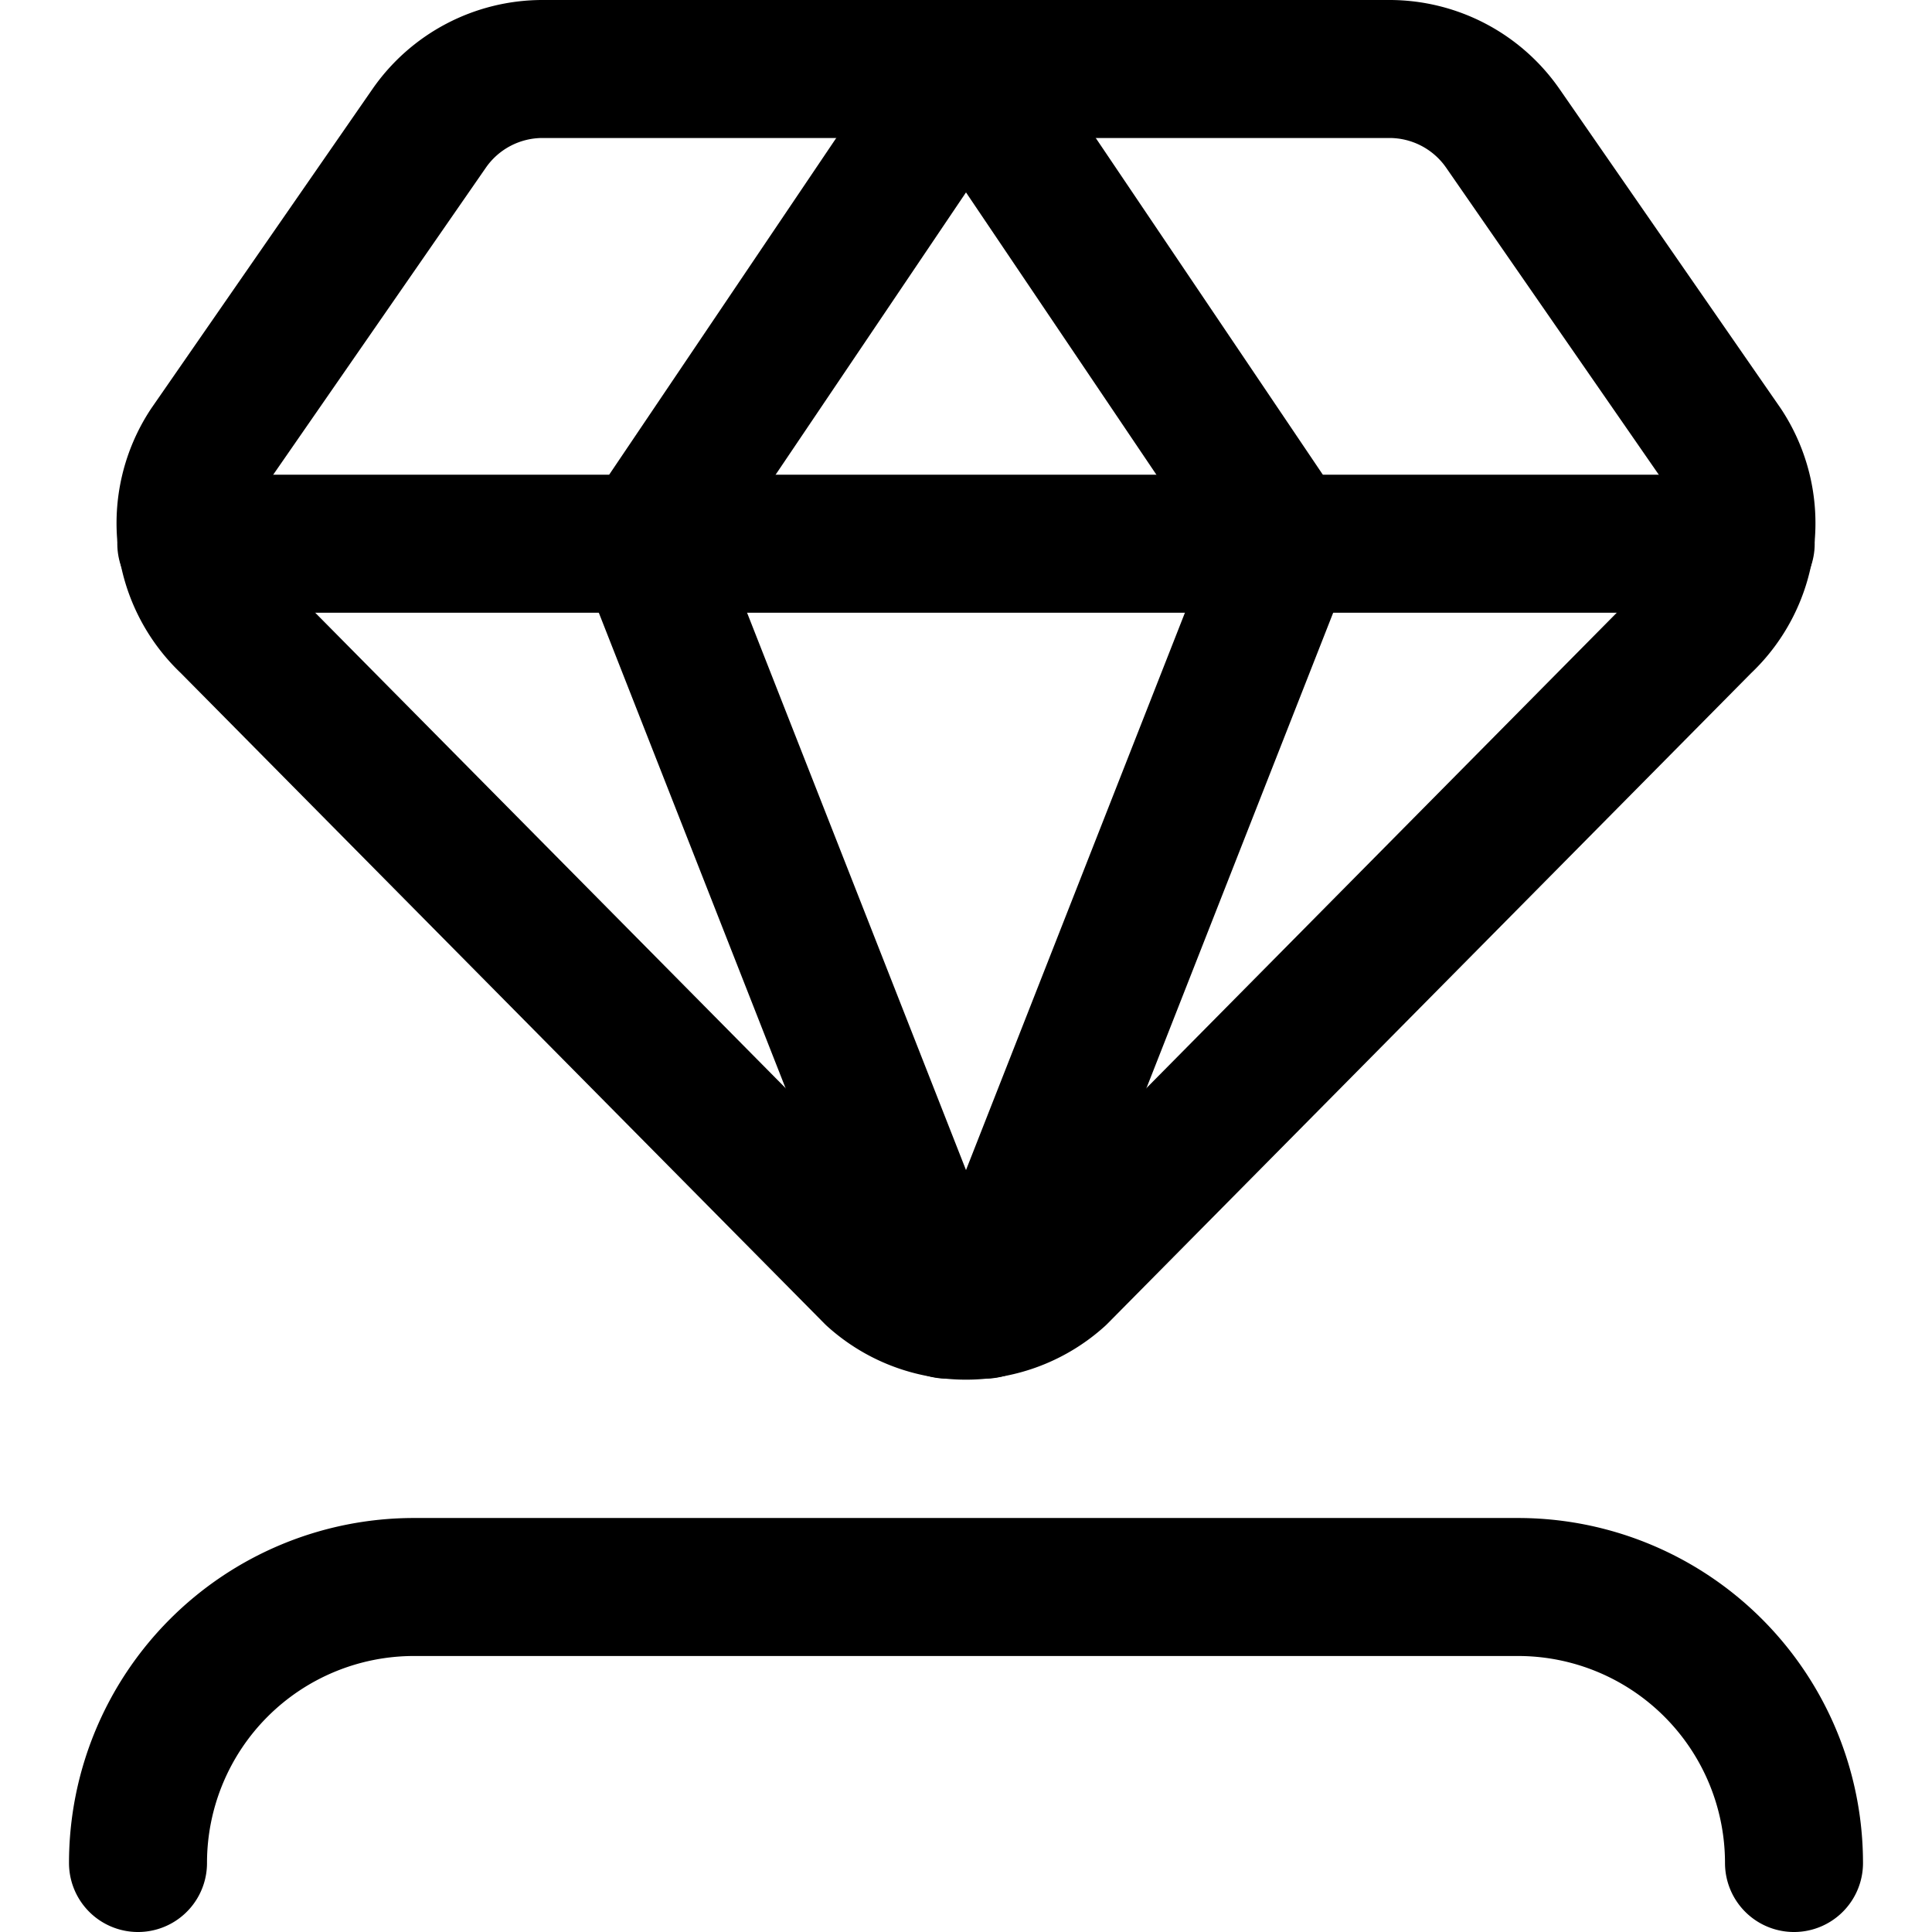 <svg xmlns="http://www.w3.org/2000/svg" viewBox="0 0 14 14">
  
<g transform="matrix(1,0,0,1,0,0)"><g>
    <path d="M10.89.93A1,1,0,0,0,10.07.5H3.93a1,1,0,0,0-.82.43L1.51,3.24a1,1,0,0,0,.15,1.28L6.33,9.24a1,1,0,0,0,1.34,0l4.67-4.72a1,1,0,0,0,.15-1.28Z" style="fill: none;stroke: #000000;stroke-linecap: round;stroke-linejoin: round"></path>
    <polyline points="7 0.5 4.68 3.94 6.86 9.49" style="fill: none;stroke: #000000;stroke-linecap: round;stroke-linejoin: round"></polyline>
    <polyline points="7 0.5 9.32 3.94 7.14 9.49" style="fill: none;stroke: #000000;stroke-linecap: round;stroke-linejoin: round"></polyline>
    <line x1="1.35" y1="3.94" x2="12.65" y2="3.94" style="fill: none;stroke: #000000;stroke-linecap: round;stroke-linejoin: round"></line>
    <path d="M13,13.5h0a2,2,0,0,0-2-2H3a2,2,0,0,0-2,2H1" style="fill: none;stroke: #000000;stroke-linecap: round;stroke-linejoin: round"></path>
  </g></g></svg>